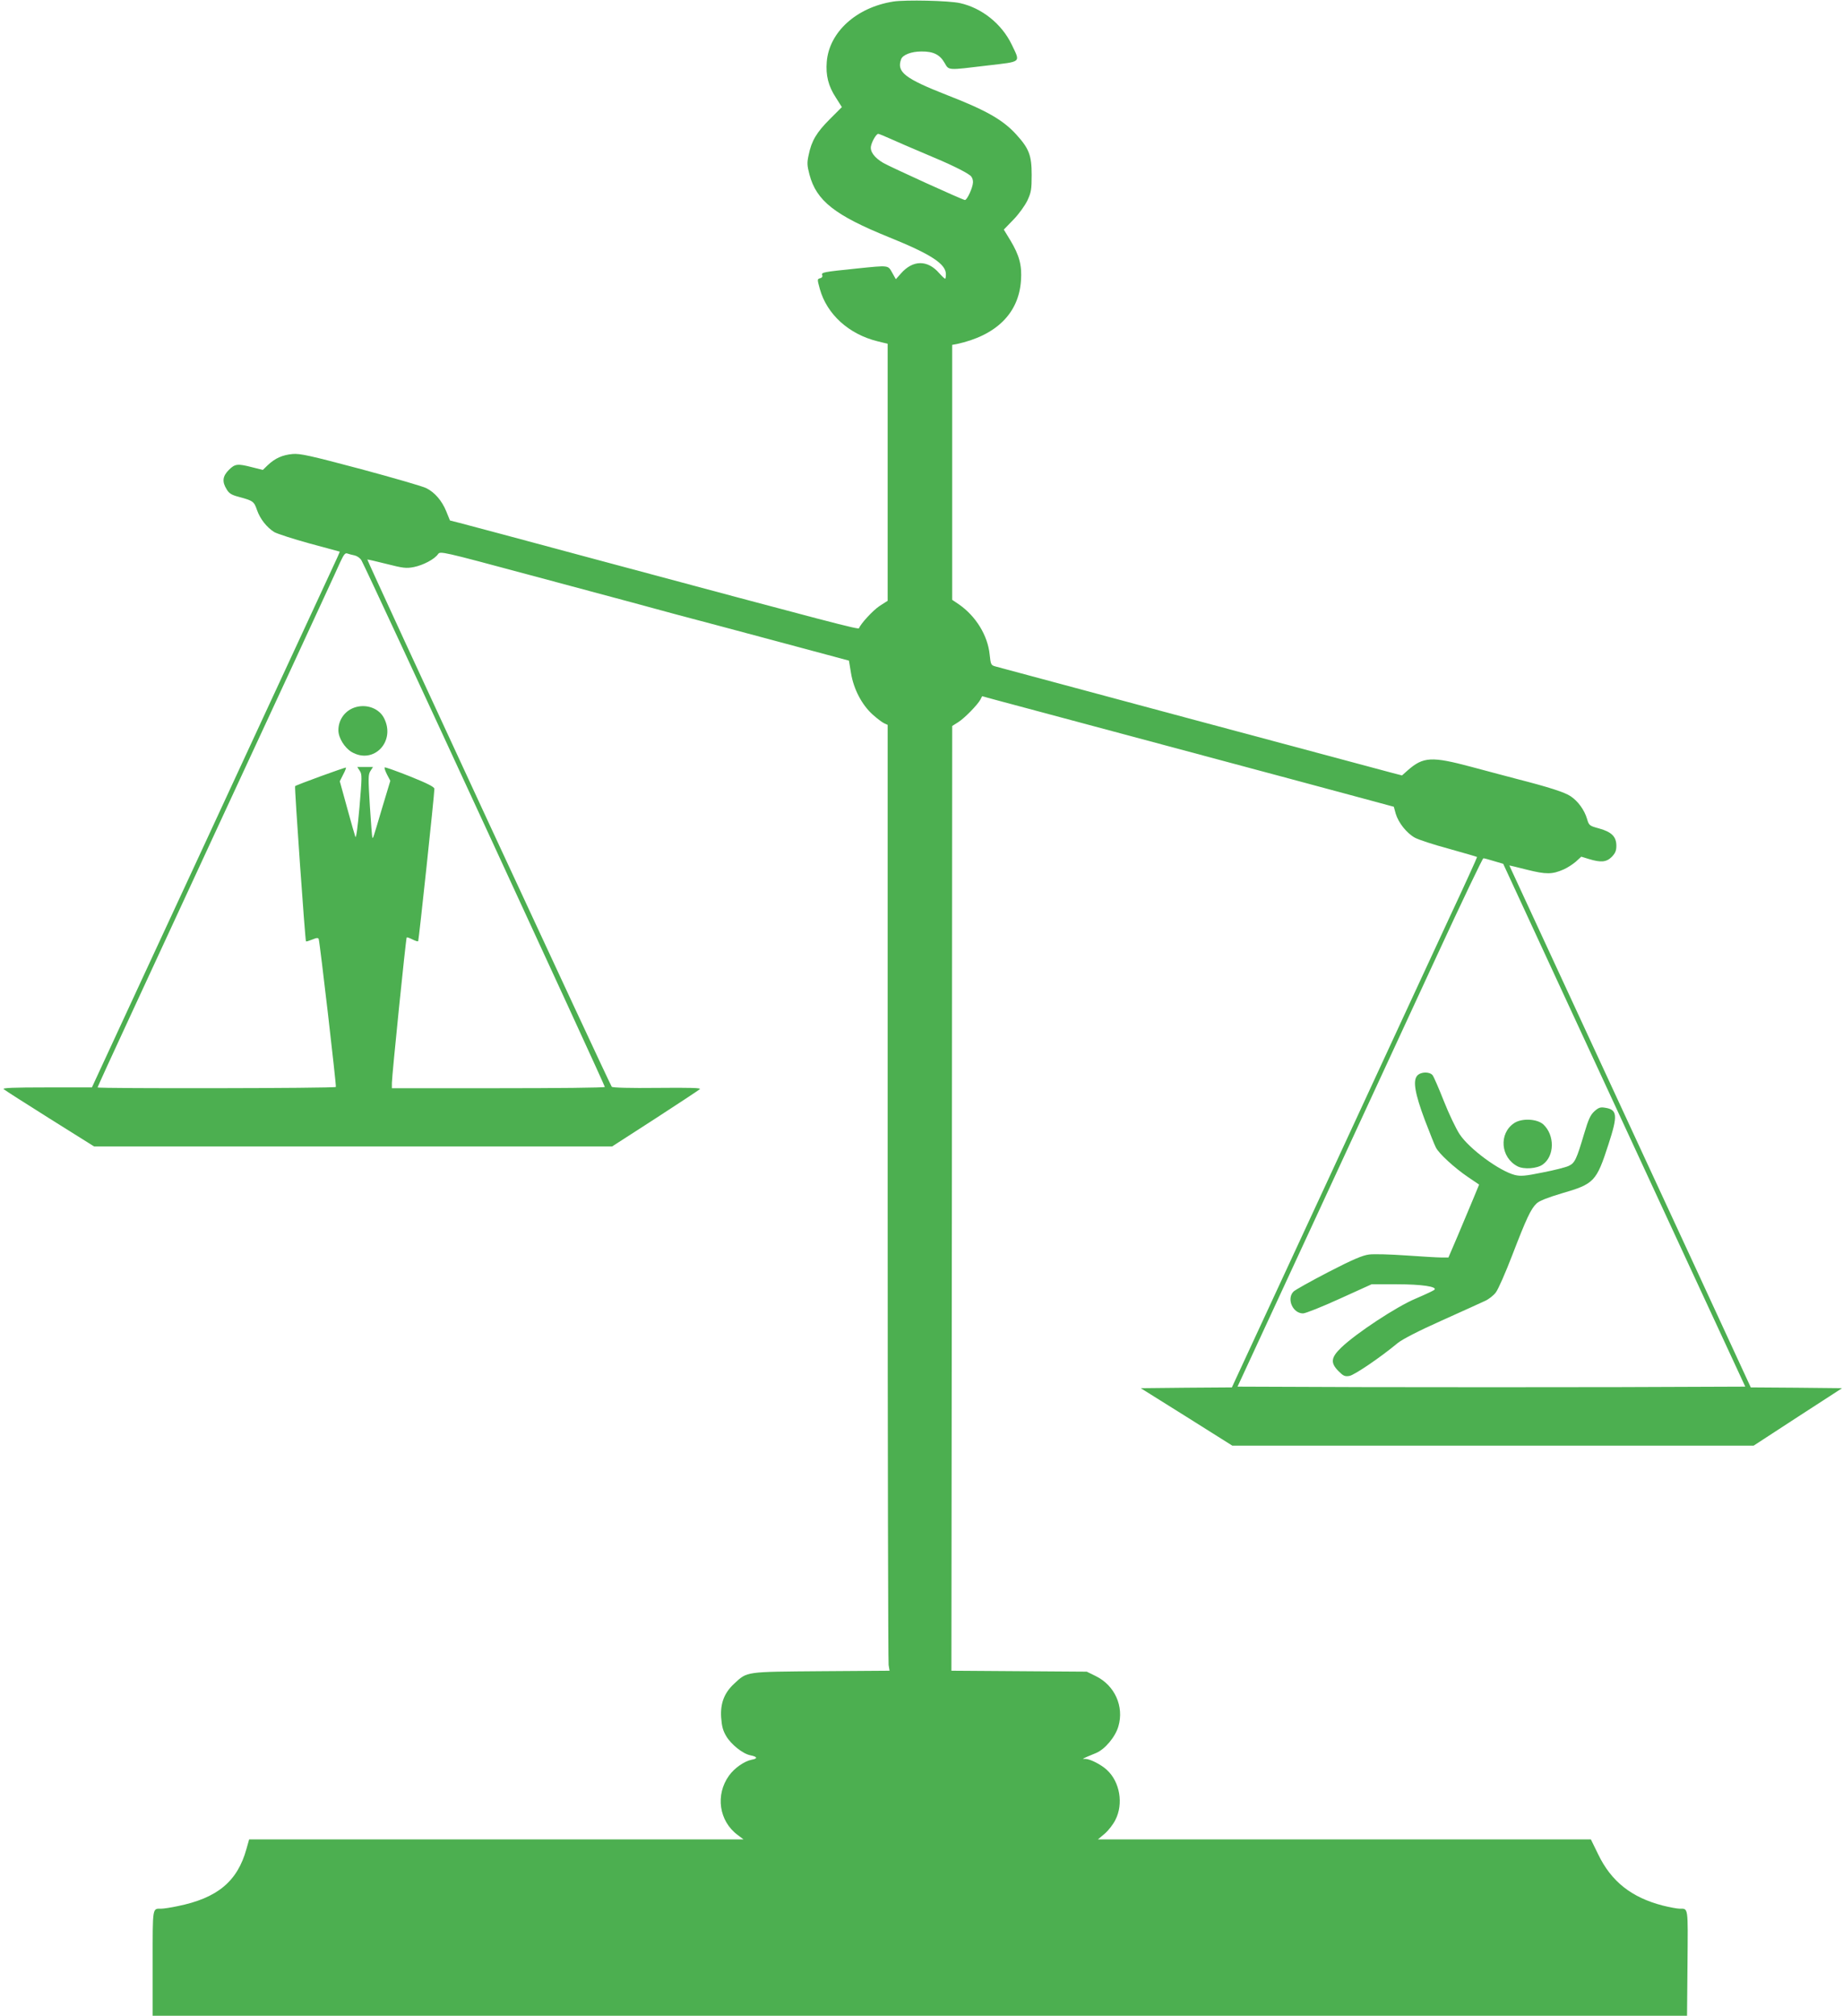 <?xml version="1.0" standalone="no"?>
<!DOCTYPE svg PUBLIC "-//W3C//DTD SVG 20010904//EN"
 "http://www.w3.org/TR/2001/REC-SVG-20010904/DTD/svg10.dtd">
<svg version="1.0" xmlns="http://www.w3.org/2000/svg"
 width="1171pt" height="1280pt" viewBox="0 0 1171 1280"
 preserveAspectRatio="xMidYMid meet">
<g transform="translate(0,1280) scale(0.1,-0.1)"
fill="#4caf50" stroke="none">
<path d="M5675 12790 c-234 -37 -407 -194 -422 -383 -7 -85 10 -154 58 -227
l38 -60 -77 -77 c-84 -84 -116 -138 -134 -227 -11 -49 -10 -67 5 -124 44 -167
161 -259 507 -399 265 -107 360 -169 360 -234 0 -16 -2 -29 -5 -29 -3 0 -20
16 -38 36 -74 85 -167 84 -243 -3 l-32 -36 -23 41 c-28 49 -18 48 -225 27
-213 -22 -226 -24 -220 -42 4 -9 -1 -17 -13 -20 -19 -5 -19 -6 -2 -68 45 -161
184 -287 366 -332 l65 -16 0 -816 0 -816 -50 -32 c-43 -28 -121 -113 -132
-142 -3 -10 -145 27 -1718 449 -415 112 -783 210 -818 219 l-63 16 -24 59
c-27 66 -72 119 -126 146 -20 11 -207 65 -415 121 -327 87 -387 100 -435 96
-64 -6 -110 -26 -157 -70 l-32 -31 -68 17 c-93 24 -109 22 -148 -17 -40 -40
-44 -75 -14 -123 15 -26 31 -36 77 -48 92 -25 97 -29 116 -84 20 -57 62 -110
110 -140 18 -10 118 -43 224 -72 l192 -52 -13 -31 c-8 -17 -213 -461 -457
-986 -243 -525 -591 -1277 -774 -1670 l-331 -715 -287 0 c-213 0 -283 -3 -274
-11 7 -6 139 -91 294 -188 l281 -176 1646 0 1645 0 273 176 c150 97 278 182
285 188 9 8 -62 10 -269 8 -174 -2 -285 1 -291 7 -11 11 -1557 3344 -1553
3348 1 1 56 -11 122 -28 106 -27 125 -29 173 -20 60 12 132 50 154 82 14 20
23 18 578 -131 310 -83 602 -161 649 -174 47 -13 173 -47 280 -76 107 -28 399
-106 649 -173 l455 -122 13 -79 c17 -103 69 -201 137 -263 28 -25 61 -50 74
-56 l22 -10 0 -2966 c0 -1631 3 -2983 6 -3003 l6 -37 -433 -3 c-486 -4 -470
-1 -554 -79 -63 -58 -89 -125 -83 -215 4 -55 11 -83 32 -118 31 -53 106 -113
154 -122 45 -9 48 -21 8 -28 -46 -9 -110 -53 -144 -101 -88 -122 -64 -289 55
-377 l37 -28 -1571 0 -1570 0 -17 -60 c-57 -207 -185 -313 -438 -364 -42 -9
-88 -16 -102 -16 -59 0 -56 18 -56 -346 l0 -334 4875 0 4874 0 3 335 c3 362 6
345 -51 345 -15 0 -63 9 -107 20 -197 51 -326 152 -409 324 l-47 96 -1566 0
-1566 0 43 36 c23 20 54 59 68 88 52 101 29 241 -54 317 -35 33 -105 69 -135
70 -26 0 -31 -3 65 37 57 23 124 103 143 170 37 126 -23 260 -144 319 l-57 28
-430 3 -430 3 3 2999 2 3000 38 24 c40 25 122 109 141 143 l11 22 92 -25 c146
-39 1138 -305 1863 -499 363 -97 660 -178 661 -178 0 -1 6 -21 12 -44 17 -57
69 -123 121 -152 23 -13 121 -45 218 -71 96 -27 176 -50 178 -52 1 -2 -77
-174 -175 -383 -97 -209 -448 -966 -779 -1682 l-604 -1303 -289 -2 -290 -3
291 -182 291 -183 1656 0 1656 0 281 183 281 182 -290 3 -290 2 -341 738
c-188 405 -533 1150 -767 1656 -234 505 -426 919 -426 920 0 1 51 -11 113 -27
121 -30 159 -30 232 2 23 10 57 32 77 49 l35 32 49 -15 c76 -23 111 -20 145
14 22 23 29 39 29 70 0 58 -30 88 -109 110 -62 17 -65 19 -77 60 -17 58 -58
114 -105 145 -37 25 -136 57 -339 109 -52 14 -183 48 -290 77 -254 68 -307 65
-406 -22 l-36 -32 -62 16 c-137 36 -2471 662 -2521 676 -29 8 -30 12 -37 76
-12 120 -87 243 -195 318 l-43 29 0 809 0 810 28 5 c251 54 395 195 409 403 7
96 -10 160 -67 255 l-42 69 61 63 c35 36 73 89 89 122 24 52 27 70 27 163 0
124 -17 167 -98 256 -85 93 -190 153 -437 249 -273 107 -325 148 -294 230 11
27 65 48 128 48 76 1 118 -20 148 -73 28 -48 15 -47 273 -16 220 26 209 16
153 133 -63 131 -189 232 -328 263 -70 16 -346 22 -425 10z m-18 -871 c37 -17
137 -60 220 -95 157 -65 253 -112 287 -138 12 -9 19 -27 18 -45 -1 -32 -37
-111 -51 -111 -14 0 -470 208 -518 235 -58 34 -86 73 -79 107 6 31 34 78 46
78 5 0 39 -14 77 -31z m-3403 -2646 c16 -4 35 -17 43 -32 37 -64 1549 -3337
1546 -3343 -2 -5 -308 -8 -679 -8 l-674 0 0 33 c0 46 89 919 94 924 2 3 18 -3
36 -12 18 -9 34 -14 37 -12 4 5 103 931 103 968 0 12 -43 34 -155 79 -86 34
-158 60 -161 57 -3 -3 4 -23 15 -45 l21 -40 -51 -169 c-59 -199 -58 -197 -63
-192 -2 2 -9 93 -16 201 -11 180 -11 200 4 223 l16 25 -50 0 -50 0 16 -25 c15
-22 14 -40 -2 -231 -11 -124 -21 -199 -26 -188 -4 11 -28 94 -53 186 l-46 167
21 42 c12 22 20 43 18 45 -4 3 -315 -110 -323 -118 -5 -5 64 -980 69 -985 2
-3 20 3 40 11 28 12 38 12 41 3 8 -26 113 -932 109 -939 -6 -9 -1514 -11
-1514 -3 0 3 98 218 219 478 120 259 332 717 471 1017 139 300 381 822 538
1160 156 338 298 644 313 679 24 51 32 62 47 56 9 -3 30 -9 46 -12z m7239
-1941 l58 -17 398 -860 c219 -473 565 -1220 769 -1660 l371 -800 -804 -3
c-442 -1 -1168 -1 -1613 0 l-809 3 491 1060 c270 583 619 1338 776 1677 157
340 290 618 295 618 6 0 36 -8 68 -18z"/>
<path d="M2265 8311 c-68 -17 -115 -77 -115 -148 0 -48 39 -111 84 -138 140
-82 282 67 206 215 -30 59 -104 89 -175 71z"/>
<path d="M9005 5970 c-29 -32 -15 -114 48 -282 31 -80 62 -160 71 -176 20 -38
115 -126 203 -186 l71 -48 -38 -92 c-21 -50 -65 -154 -97 -231 l-60 -140 -44
0 c-24 0 -125 6 -225 13 -100 7 -205 10 -235 6 -41 -5 -103 -31 -258 -111
-112 -58 -212 -114 -222 -124 -46 -46 -5 -139 60 -139 16 0 121 42 233 93
l203 92 160 0 c157 0 259 -15 239 -35 -5 -5 -58 -30 -119 -56 -122 -51 -378
-220 -472 -310 -67 -64 -71 -98 -18 -151 30 -30 40 -35 69 -30 31 5 199 119
307 209 30 24 130 76 280 143 129 58 253 114 276 125 22 10 53 34 67 53 15 19
62 126 105 238 89 231 118 294 155 328 17 16 71 37 158 63 207 60 221 74 298
312 60 184 57 220 -22 232 -29 5 -41 1 -67 -22 -26 -24 -38 -50 -66 -144 -48
-162 -59 -185 -97 -203 -18 -9 -93 -28 -166 -42 -113 -23 -140 -25 -177 -16
-98 25 -290 166 -351 259 -23 35 -68 129 -100 210 -32 81 -64 155 -72 165 -20
23 -74 22 -97 -3z"/>
<path d="M9620 5668 c-98 -66 -86 -218 22 -274 40 -21 125 -15 161 12 75 54
76 186 3 254 -40 36 -137 41 -186 8z"/>
</g>
</svg>
